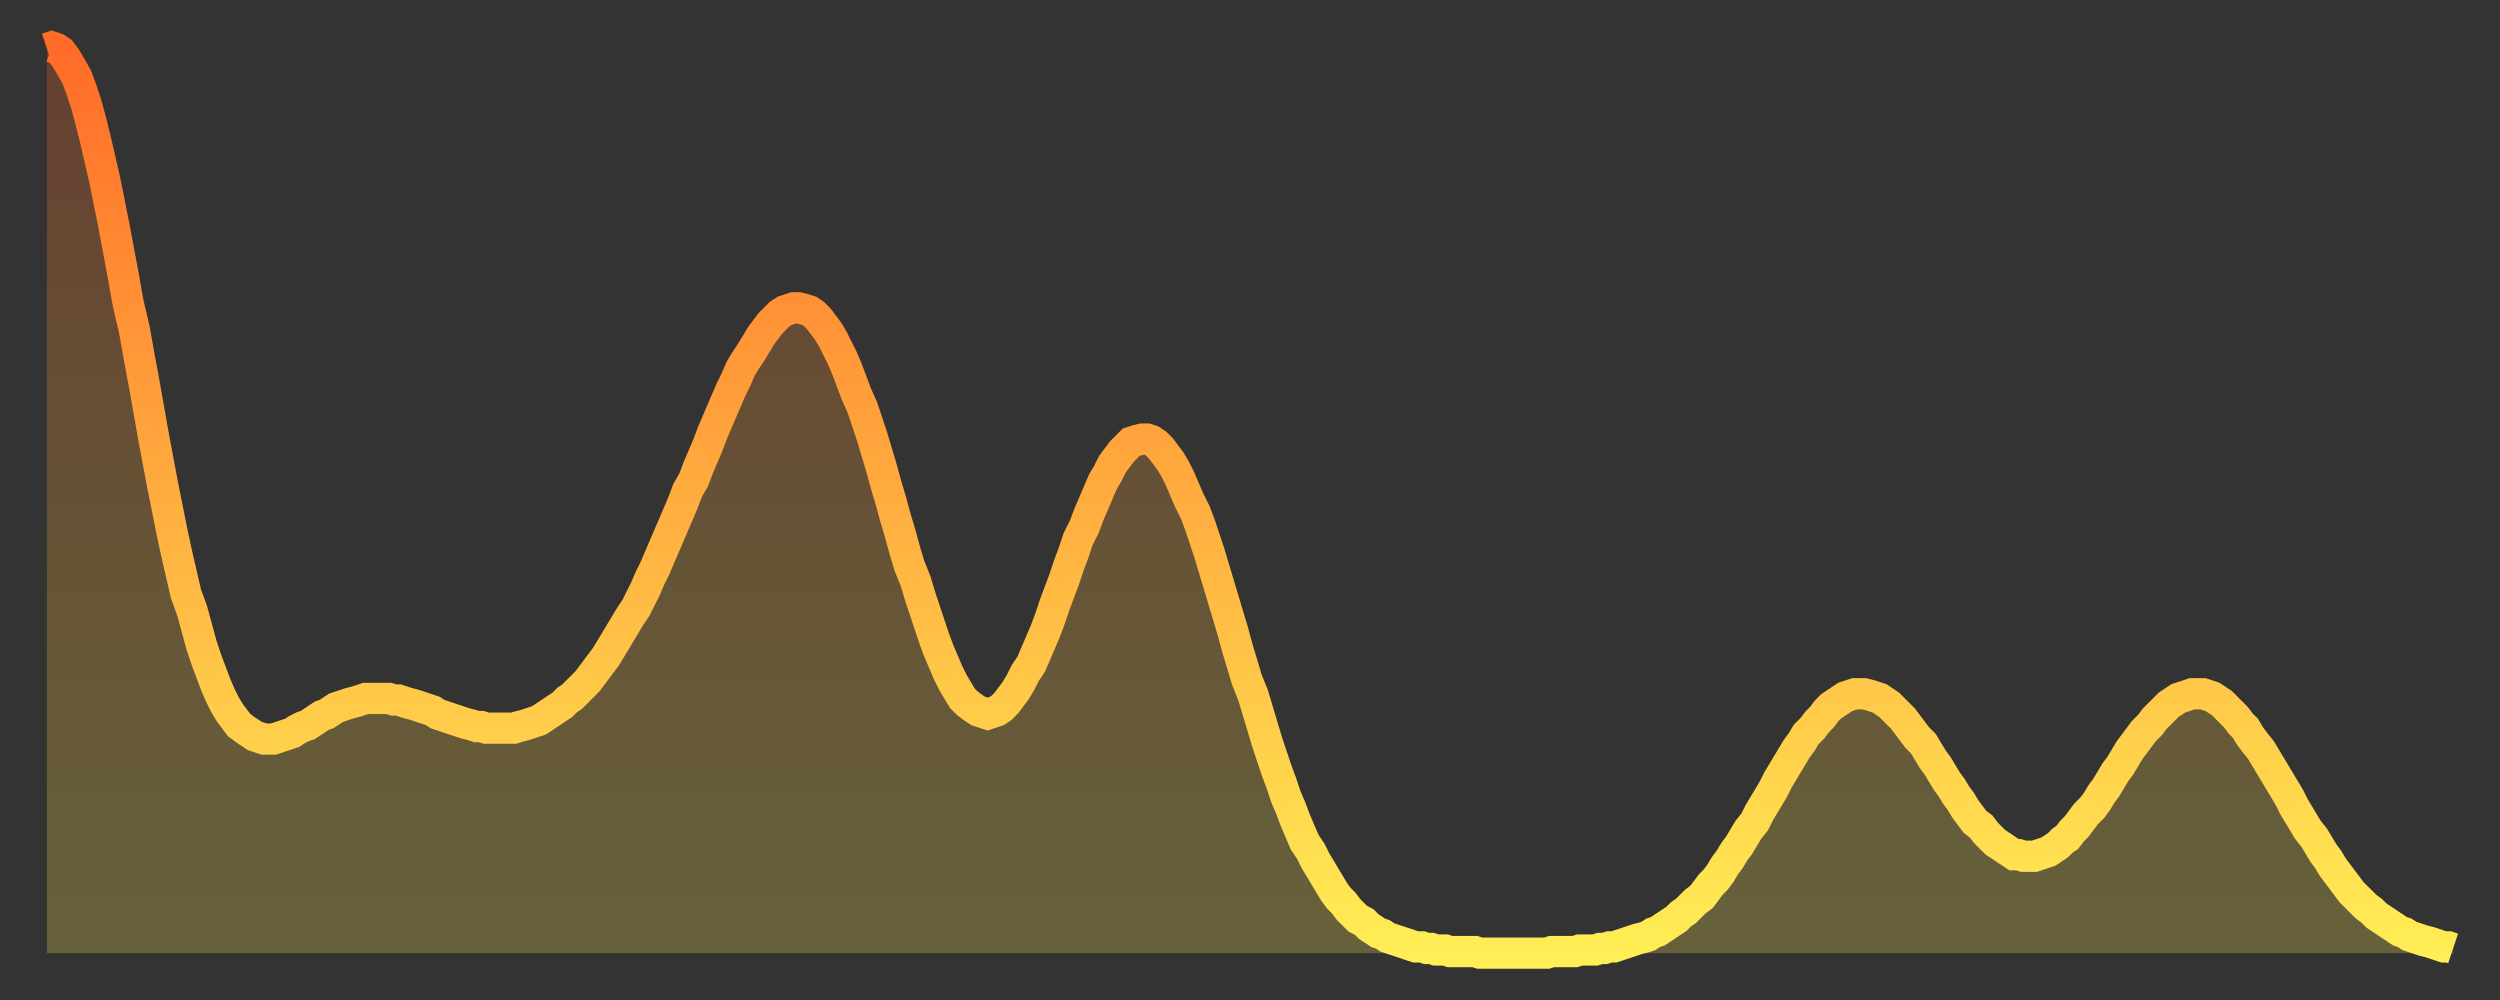 <?xml version="1.0" encoding="utf-8" ?>
<svg baseProfile="full" height="64" version="1.1" width="160" xmlns="http://www.w3.org/2000/svg" xmlns:ev="http://www.w3.org/2001/xml-events" xmlns:xlink="http://www.w3.org/1999/xlink"><rect width="100%" height="100%" fill="#333333" stroke="none"/><defs><linearGradient id="id63268" x1="0" x2="0" y1="0" y2="1"><stop offset="0%" stop-color="#ff6b29" /><stop offset="50%" stop-color="#ffad3f" /><stop offset="100%" stop-color="#ffee55" /></linearGradient></defs><g transform="translate(3,3)"><g><path d="M 0.0 0.1 0.3 0.0 0.6 0.1 0.9 0.3 1.2 0.7 1.5 1.2 1.9 1.9 2.2 2.7 2.5 3.6 2.8 4.7 3.1 5.9 3.4 7.2 3.7 8.5 4.0 10.0 4.3 11.5 4.6 13.1 4.9 14.7 5.2 16.4 5.6 18.1 5.9 19.8 6.2 21.4 6.5 23.1 6.8 24.8 7.1 26.4 7.4 28.0 7.7 29.5 8.0 31.0 8.3 32.4 8.6 33.7 8.9 35.0 9.3 36.1 9.6 37.2 9.9 38.3 10.2 39.2 10.5 40.0 10.8 40.8 11.1 41.5 11.4 42.1 11.7 42.6 12.0 43.0 12.3 43.4 12.7 43.7 13.0 43.9 13.3 44.1 13.6 44.2 13.9 44.3 14.2 44.3 14.5 44.3 14.8 44.2 15.1 44.1 15.4 44.0 15.7 43.9 16.0 43.7 16.4 43.5 16.7 43.4 17.0 43.2 17.3 43.0 17.6 42.8 17.9 42.7 18.2 42.5 18.5 42.3 18.8 42.2 19.1 42.1 19.4 42.0 19.8 41.9 20.1 41.8 20.4 41.7 20.7 41.7 21.0 41.7 21.3 41.7 21.6 41.7 21.9 41.7 22.2 41.8 22.5 41.8 22.8 41.9 23.1 42.0 23.5 42.1 23.8 42.2 24.1 42.3 24.4 42.4 24.7 42.5 25.0 42.7 25.3 42.8 25.6 42.9 25.9 43.0 26.2 43.1 26.5 43.2 26.8 43.3 27.2 43.4 27.5 43.5 27.8 43.5 28.1 43.6 28.4 43.6 28.7 43.6 29.0 43.6 29.3 43.6 29.6 43.6 29.9 43.6 30.2 43.5 30.6 43.4 30.9 43.3 31.2 43.2 31.5 43.1 31.8 42.9 32.1 42.7 32.4 42.5 32.7 42.3 33.0 42.1 33.3 41.8 33.6 41.6 33.9 41.3 34.3 40.9 34.6 40.6 34.9 40.2 35.2 39.8 35.5 39.4 35.8 39.0 36.1 38.5 36.4 38.0 36.7 37.5 37.0 37.0 37.3 36.5 37.7 35.9 38.0 35.3 38.3 34.7 38.6 34.0 38.9 33.4 39.2 32.7 39.5 32.0 39.8 31.3 40.1 30.6 40.4 29.9 40.7 29.2 41.0 28.4 41.4 27.7 41.7 26.9 42.0 26.2 42.3 25.5 42.6 24.7 42.9 24.0 43.2 23.3 43.5 22.6 43.8 21.9 44.1 21.3 44.4 20.6 44.7 20.1 45.1 19.5 45.4 19.0 45.7 18.5 46.0 18.1 46.3 17.7 46.6 17.4 46.9 17.1 47.2 16.9 47.5 16.8 47.8 16.7 48.1 16.7 48.5 16.8 48.8 16.9 49.1 17.1 49.4 17.4 49.7 17.8 50.0 18.2 50.3 18.7 50.6 19.3 50.9 19.9 51.2 20.6 51.5 21.4 51.8 22.2 52.2 23.1 52.5 24.0 52.8 24.9 53.1 25.9 53.4 26.9 53.7 28.0 54.0 29.0 54.3 30.1 54.6 31.1 54.9 32.2 55.2 33.2 55.6 34.2 55.9 35.2 56.2 36.1 56.5 37.0 56.8 37.9 57.1 38.7 57.4 39.4 57.7 40.1 58.0 40.7 58.3 41.2 58.6 41.7 58.9 42.0 59.3 42.3 59.6 42.5 59.9 42.6 60.2 42.7 60.5 42.6 60.8 42.5 61.1 42.3 61.4 42.0 61.7 41.6 62.0 41.2 62.3 40.7 62.6 40.1 63.0 39.5 63.3 38.8 63.6 38.1 63.9 37.4 64.2 36.6 64.5 35.7 64.8 34.9 65.1 34.1 65.4 33.2 65.7 32.4 66.0 31.5 66.4 30.7 66.7 29.9 67.0 29.2 67.3 28.5 67.6 27.8 67.9 27.3 68.2 26.7 68.5 26.3 68.8 25.9 69.1 25.6 69.4 25.3 69.7 25.2 70.1 25.1 70.4 25.1 70.7 25.2 71.0 25.4 71.3 25.7 71.6 26.1 71.9 26.5 72.2 27.0 72.5 27.6 72.8 28.3 73.1 29.0 73.5 29.8 73.8 30.6 74.1 31.5 74.4 32.4 74.7 33.4 75.0 34.4 75.3 35.4 75.6 36.4 75.9 37.4 76.2 38.5 76.5 39.5 76.8 40.5 77.2 41.5 77.5 42.5 77.8 43.5 78.1 44.5 78.4 45.4 78.7 46.3 79.0 47.1 79.3 48.0 79.6 48.7 79.9 49.5 80.2 50.2 80.5 50.9 80.9 51.5 81.2 52.1 81.5 52.6 81.8 53.1 82.1 53.6 82.4 54.1 82.7 54.5 83.0 54.8 83.3 55.2 83.6 55.5 83.9 55.8 84.3 56.0 84.6 56.3 84.9 56.5 85.2 56.7 85.5 56.8 85.8 57.0 86.1 57.1 86.4 57.2 86.7 57.3 87.0 57.4 87.3 57.5 87.6 57.6 88.0 57.6 88.3 57.7 88.6 57.7 88.9 57.8 89.2 57.8 89.5 57.8 89.8 57.9 90.1 57.9 90.4 57.9 90.7 57.9 91.0 57.9 91.4 57.9 91.7 58.0 92.0 58.0 92.3 58.0 92.6 58.0 92.9 58.0 93.2 58.0 93.5 58.0 93.8 58.0 94.1 58.0 94.4 58.0 94.7 58.0 95.1 58.0 95.4 58.0 95.7 58.0 96.0 58.0 96.3 57.9 96.6 57.9 96.9 57.9 97.2 57.9 97.5 57.9 97.8 57.9 98.1 57.8 98.4 57.8 98.8 57.8 99.1 57.8 99.4 57.7 99.7 57.7 100.0 57.6 100.3 57.6 100.6 57.5 100.9 57.4 101.2 57.3 101.5 57.2 101.8 57.1 102.2 57.0 102.5 56.9 102.8 56.7 103.1 56.6 103.4 56.4 103.7 56.2 104.0 56.0 104.3 55.8 104.6 55.5 104.9 55.3 105.2 55.0 105.5 54.7 105.9 54.4 106.2 54.0 106.5 53.6 106.8 53.3 107.1 52.9 107.4 52.4 107.7 52.0 108.0 51.5 108.3 51.1 108.6 50.6 108.9 50.1 109.3 49.6 109.6 49.0 109.9 48.5 110.2 48.0 110.5 47.5 110.8 46.9 111.1 46.4 111.4 45.9 111.7 45.4 112.0 44.9 112.3 44.5 112.6 44.0 113.0 43.6 113.3 43.2 113.6 42.9 113.9 42.5 114.2 42.2 114.5 42.0 114.8 41.8 115.1 41.6 115.4 41.5 115.7 41.4 116.0 41.4 116.3 41.4 116.7 41.5 117.0 41.6 117.3 41.7 117.6 41.9 117.9 42.1 118.2 42.4 118.5 42.7 118.8 43.0 119.1 43.4 119.4 43.8 119.7 44.2 120.1 44.6 120.4 45.1 120.7 45.6 121.0 46.0 121.3 46.5 121.6 47.0 121.9 47.4 122.2 47.9 122.5 48.3 122.8 48.8 123.1 49.2 123.4 49.6 123.8 49.9 124.1 50.3 124.4 50.6 124.7 50.9 125.0 51.1 125.3 51.3 125.6 51.5 125.9 51.7 126.2 51.7 126.5 51.8 126.8 51.8 127.2 51.8 127.5 51.7 127.8 51.6 128.1 51.5 128.4 51.3 128.7 51.1 129.0 50.8 129.3 50.6 129.6 50.2 129.9 49.9 130.2 49.5 130.5 49.1 130.9 48.7 131.2 48.3 131.5 47.8 131.8 47.4 132.1 46.9 132.4 46.4 132.7 46.0 133.0 45.5 133.3 45.0 133.6 44.6 133.9 44.2 134.2 43.8 134.6 43.4 134.9 43.0 135.2 42.7 135.5 42.4 135.8 42.1 136.1 41.9 136.4 41.7 136.7 41.6 137.0 41.5 137.3 41.4 137.6 41.4 138.0 41.4 138.3 41.5 138.6 41.6 138.9 41.8 139.2 42.0 139.5 42.3 139.8 42.6 140.1 42.9 140.4 43.3 140.7 43.6 141.0 44.1 141.3 44.5 141.7 45.0 142.0 45.5 142.3 46.0 142.6 46.5 142.9 47.0 143.2 47.5 143.5 48.0 143.8 48.6 144.1 49.1 144.4 49.6 144.7 50.1 145.1 50.6 145.4 51.1 145.7 51.6 146.0 52.0 146.3 52.5 146.6 52.9 146.9 53.3 147.2 53.7 147.5 54.1 147.8 54.4 148.1 54.7 148.4 55.0 148.8 55.3 149.1 55.6 149.4 55.8 149.7 56.0 150.0 56.2 150.3 56.4 150.6 56.6 150.9 56.7 151.2 56.9 151.5 57.0 151.8 57.1 152.1 57.2 152.5 57.3 152.8 57.4 153.1 57.5 153.4 57.6 153.7 57.6 154.0 57.7" fill="none" id="graph-curve" opacity="1" stroke="url(#id63268)" stroke-width="2" /><path d="M 0 58 L 0.0 0.1 0.3 0.0 0.6 0.1 0.9 0.3 1.2 0.7 1.5 1.2 1.9 1.9 2.2 2.7 2.5 3.6 2.8 4.7 3.1 5.9 3.4 7.2 3.7 8.5 4.0 10.0 4.3 11.5 4.6 13.1 4.9 14.7 5.2 16.4 5.6 18.1 5.9 19.8 6.2 21.4 6.5 23.1 6.8 24.8 7.1 26.4 7.4 28.0 7.7 29.5 8.0 31.0 8.3 32.4 8.6 33.7 8.9 35.0 9.3 36.1 9.6 37.2 9.9 38.3 10.2 39.2 10.5 40.0 10.8 40.8 11.1 41.5 11.4 42.1 11.7 42.6 12.0 43.0 12.3 43.4 12.7 43.7 13.0 43.9 13.3 44.1 13.6 44.2 13.9 44.3 14.2 44.3 14.5 44.3 14.8 44.2 15.1 44.1 15.4 44.0 15.7 43.9 16.0 43.7 16.4 43.5 16.7 43.4 17.0 43.2 17.3 43.0 17.6 42.8 17.9 42.7 18.2 42.5 18.5 42.3 18.8 42.2 19.1 42.1 19.4 42.0 19.8 41.9 20.1 41.8 20.4 41.7 20.7 41.7 21.0 41.7 21.3 41.7 21.6 41.7 21.9 41.7 22.2 41.8 22.5 41.8 22.8 41.9 23.1 42.0 23.5 42.1 23.8 42.2 24.1 42.3 24.4 42.4 24.7 42.5 25.0 42.7 25.3 42.8 25.6 42.9 25.9 43.0 26.2 43.1 26.5 43.2 26.8 43.3 27.2 43.4 27.5 43.5 27.8 43.5 28.1 43.6 28.4 43.6 28.7 43.6 29.0 43.6 29.3 43.6 29.6 43.6 29.9 43.6 30.2 43.5 30.6 43.4 30.9 43.3 31.2 43.2 31.5 43.1 31.8 42.9 32.1 42.7 32.4 42.5 32.7 42.3 33.0 42.1 33.3 41.8 33.6 41.6 33.9 41.3 34.3 40.9 34.6 40.6 34.9 40.2 35.2 39.8 35.5 39.4 35.8 39.0 36.1 38.5 36.4 38.0 36.7 37.5 37.0 37.0 37.3 36.5 37.7 35.9 38.0 35.3 38.3 34.7 38.6 34.0 38.9 33.4 39.2 32.7 39.5 32.0 39.8 31.3 40.1 30.6 40.4 29.9 40.7 29.2 41.0 28.4 41.4 27.7 41.7 26.9 42.0 26.2 42.3 25.5 42.6 24.7 42.9 24.0 43.2 23.3 43.5 22.6 43.8 21.9 44.1 21.3 44.4 20.6 44.7 20.1 45.1 19.5 45.4 19.0 45.7 18.5 46.0 18.1 46.3 17.7 46.6 17.4 46.9 17.1 47.2 16.9 47.5 16.8 47.8 16.7 48.1 16.7 48.5 16.8 48.8 16.9 49.1 17.1 49.4 17.4 49.7 17.8 50.0 18.2 50.3 18.7 50.6 19.3 50.9 19.9 51.2 20.6 51.5 21.4 51.8 22.2 52.2 23.1 52.5 24.0 52.8 24.9 53.1 25.9 53.4 26.9 53.7 28.0 54.0 29.0 54.3 30.1 54.6 31.1 54.9 32.2 55.2 33.2 55.6 34.2 55.9 35.2 56.2 36.1 56.5 37.0 56.8 37.9 57.1 38.7 57.4 39.4 57.7 40.1 58.0 40.7 58.3 41.2 58.6 41.7 58.9 42.0 59.3 42.3 59.6 42.5 59.9 42.6 60.2 42.7 60.5 42.6 60.8 42.5 61.1 42.3 61.4 42.0 61.7 41.6 62.0 41.2 62.3 40.7 62.6 40.1 63.0 39.5 63.3 38.8 63.6 38.1 63.9 37.4 64.2 36.6 64.5 35.7 64.8 34.9 65.1 34.1 65.4 33.2 65.7 32.4 66.0 31.5 66.4 30.7 66.7 29.9 67.0 29.2 67.3 28.5 67.6 27.8 67.9 27.3 68.2 26.7 68.5 26.3 68.8 25.9 69.1 25.6 69.4 25.3 69.7 25.2 70.1 25.1 70.4 25.1 70.7 25.2 71.0 25.4 71.3 25.7 71.6 26.1 71.9 26.5 72.2 27.0 72.5 27.6 72.8 28.3 73.1 29.0 73.5 29.8 73.8 30.6 74.1 31.5 74.4 32.4 74.7 33.4 75.0 34.4 75.3 35.4 75.6 36.4 75.9 37.4 76.2 38.5 76.5 39.5 76.8 40.5 77.2 41.5 77.5 42.5 77.8 43.5 78.1 44.5 78.4 45.4 78.7 46.3 79.0 47.1 79.3 48.0 79.6 48.7 79.9 49.5 80.2 50.2 80.5 50.9 80.9 51.5 81.2 52.1 81.5 52.6 81.8 53.1 82.1 53.6 82.4 54.1 82.7 54.5 83.0 54.8 83.3 55.2 83.6 55.5 83.9 55.8 84.3 56.0 84.6 56.3 84.9 56.5 85.2 56.7 85.5 56.8 85.8 57.0 86.1 57.1 86.4 57.2 86.7 57.3 87.0 57.4 87.3 57.5 87.6 57.6 88.0 57.6 88.3 57.7 88.6 57.7 88.9 57.8 89.2 57.8 89.5 57.8 89.8 57.9 90.1 57.9 90.4 57.9 90.7 57.9 91.0 57.9 91.4 57.9 91.7 58.0 92.0 58.0 92.3 58.0 92.6 58.0 92.9 58.0 93.2 58.0 93.5 58.0 93.8 58.0 94.1 58.0 94.4 58.0 94.7 58.0 95.1 58.0 95.4 58.0 95.7 58.0 96.0 58.0 96.3 57.9 96.6 57.9 96.9 57.9 97.2 57.9 97.5 57.9 97.8 57.9 98.1 57.8 98.4 57.8 98.8 57.8 99.1 57.8 99.4 57.7 99.7 57.7 100.0 57.6 100.3 57.6 100.6 57.5 100.9 57.4 101.2 57.3 101.5 57.2 101.8 57.1 102.2 57.0 102.5 56.9 102.8 56.7 103.1 56.6 103.4 56.4 103.7 56.2 104.0 56.0 104.3 55.8 104.6 55.5 104.9 55.3 105.2 55.0 105.5 54.7 105.9 54.4 106.2 54.0 106.5 53.6 106.8 53.3 107.1 52.9 107.4 52.4 107.7 52.0 108.0 51.5 108.3 51.1 108.6 50.6 108.9 50.1 109.3 49.6 109.6 49.0 109.9 48.5 110.2 48.0 110.5 47.5 110.8 46.9 111.1 46.4 111.4 45.9 111.7 45.4 112.0 44.9 112.3 44.5 112.6 44.0 113.0 43.6 113.3 43.2 113.6 42.9 113.9 42.5 114.2 42.2 114.5 42.0 114.8 41.8 115.1 41.6 115.4 41.5 115.7 41.4 116.0 41.4 116.3 41.4 116.7 41.5 117.0 41.6 117.3 41.7 117.6 41.9 117.9 42.1 118.2 42.4 118.5 42.7 118.8 43.0 119.1 43.4 119.4 43.8 119.7 44.2 120.1 44.6 120.4 45.1 120.7 45.6 121.0 46.0 121.3 46.5 121.6 47.0 121.9 47.4 122.2 47.9 122.5 48.3 122.8 48.8 123.1 49.2 123.4 49.6 123.8 49.9 124.1 50.3 124.4 50.6 124.7 50.9 125.0 51.1 125.3 51.3 125.6 51.5 125.9 51.7 126.2 51.7 126.5 51.8 126.8 51.8 127.2 51.8 127.5 51.7 127.8 51.6 128.1 51.5 128.4 51.3 128.7 51.1 129.0 50.8 129.3 50.6 129.6 50.2 129.9 49.9 130.2 49.5 130.5 49.1 130.9 48.7 131.2 48.3 131.5 47.8 131.8 47.4 132.1 46.9 132.4 46.4 132.7 46.0 133.0 45.5 133.3 45.0 133.6 44.6 133.9 44.2 134.2 43.8 134.6 43.4 134.9 43.0 135.2 42.7 135.5 42.4 135.8 42.1 136.1 41.9 136.4 41.7 136.7 41.6 137.0 41.5 137.3 41.4 137.6 41.4 138.0 41.4 138.3 41.5 138.6 41.6 138.9 41.8 139.2 42.0 139.5 42.3 139.8 42.6 140.1 42.9 140.4 43.3 140.7 43.6 141.0 44.1 141.3 44.5 141.7 45.0 142.0 45.5 142.3 46.0 142.6 46.5 142.9 47.0 143.2 47.5 143.5 48.0 143.8 48.6 144.1 49.1 144.4 49.6 144.7 50.1 145.1 50.6 145.4 51.1 145.7 51.6 146.0 52.0 146.3 52.5 146.6 52.9 146.9 53.3 147.2 53.7 147.5 54.1 147.8 54.4 148.1 54.7 148.4 55.0 148.8 55.3 149.1 55.6 149.4 55.8 149.7 56.0 150.0 56.2 150.3 56.4 150.6 56.6 150.9 56.7 151.2 56.9 151.5 57.0 151.8 57.1 152.1 57.2 152.5 57.3 152.8 57.4 153.1 57.5 153.4 57.6 153.7 57.6 154.0 57.7 154 58" fill="url(#id63268)" fill-opacity=".25" id="graph-shadow" /></g></g></svg>